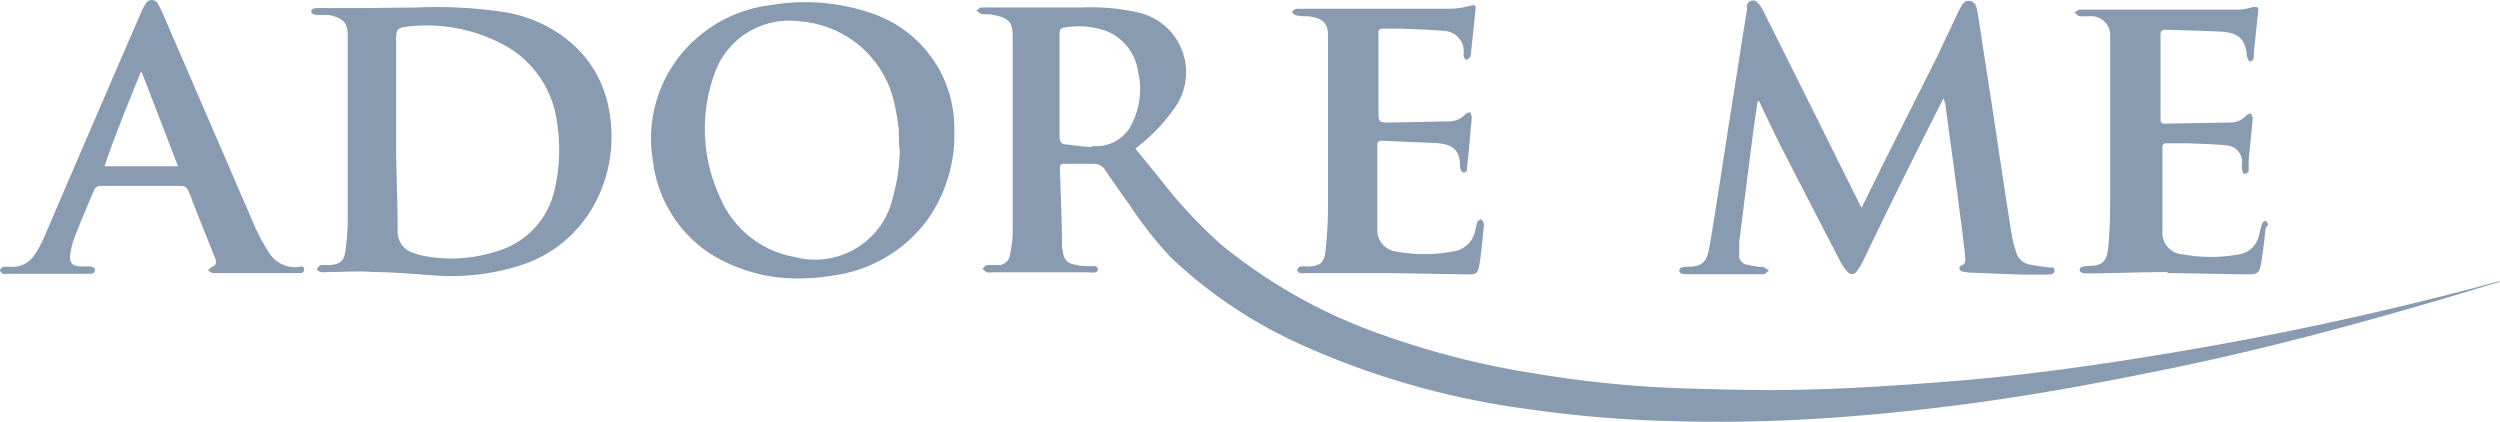 <svg xmlns="http://www.w3.org/2000/svg" viewBox="0 0 130.2 21.97"><defs><style>.cls-1{fill:#889bb0}</style></defs><g id="Calque_2" data-name="Calque 2"><g id="Calque_1-2" data-name="Calque 1"><path d="M130.19 14.65h-.05a173.05 173.05 0 0 1-17.58 3.81c-3.73.62-7.46 1.13-11.22 1.42-2.42.19-4.83.35-7.25.41-2.11.06-4.22 0-6.33-.06a58.74 58.74 0 0 1-7.59-.74 43.82 43.82 0 0 1-8.5-2.17 27.44 27.44 0 0 1-8.08-4.59 25 25 0 0 1-3.1-3.32l-1.36-1.67.16-.13a9.21 9.21 0 0 0 1.85-1.94 3.19 3.19 0 0 0-1.78-5 11.12 11.12 0 0 0-3-.28h-5.24c-.09 0-.18.1-.27.16.09.06.18.16.28.18s.41 0 .61.05c.81.14 1 .43 1 1.05v10.31a6.13 6.13 0 0 1-.14 1.12.62.62 0 0 1-.61.55 5.65 5.65 0 0 0-.59 0c-.09 0-.15.12-.23.18a.79.79 0 0 0 .22.19.56.56 0 0 0 .26 0h5.02a1 1 0 0 0 .39 0 .22.22 0 0 0 .13-.14.29.29 0 0 0-.13-.18s-.13 0-.19 0c-.32 0-.63 0-.94-.09a.64.64 0 0 1-.55-.53 3.2 3.2 0 0 1-.07-.41c0-1.36-.07-2.72-.11-4.08 0-.18.08-.23.24-.22h1.51a.71.71 0 0 1 .62.34c.4.6.81 1.18 1.23 1.76a20.49 20.49 0 0 0 2.2 2.8 24.48 24.48 0 0 0 6.46 4.38 42.13 42.13 0 0 0 12.15 3.5 63.09 63.09 0 0 0 7.77.63c2.71.07 5.41 0 8.11-.19s5.64-.51 8.44-.92c3-.44 6-1 9-1.62 4.91-1 9.77-2.31 14.59-3.73l2.62-.79s.05-.02.05-.04Zm-73.31-7c-.46 0-.91-.08-1.37-.13-.24 0-.33-.16-.33-.41V1.75c0-.17.06-.29.24-.31a4.24 4.24 0 0 1 2.23.19 2.67 2.67 0 0 1 1.62 2.09A4 4 0 0 1 59 6.34a2.05 2.05 0 0 1-2.12 1.26Z" class="cls-1"/><path d="M107 14.09c0 .2-.21.2-.36.21h-1.38l-2.64-.1a2.13 2.13 0 0 1-.44-.07c-.06 0-.12-.09-.14-.14a.18.18 0 0 1 .1-.15c.21-.08.23-.25.21-.43-.07-.68-.15-1.36-.24-2q-.37-2.88-.77-5.76a1.77 1.77 0 0 0-.12-.52c-.05.08-.09.16-.13.24Q99 9.48 97 13.65a3 3 0 0 1-.3.48.29.29 0 0 1-.5 0 2.15 2.15 0 0 1-.33-.46q-1.45-2.8-2.9-5.62c-.44-.85-.85-1.72-1.27-2.59 0-.07-.07-.13-.1-.2h-.06L91.3 6.9l-.72 5.69v.62a.49.49 0 0 0 .39.57c.23.06.47.09.71.13h.17a2.31 2.31 0 0 1 .28.19c-.1.06-.19.17-.28.18h-3.98c-.16 0-.41 0-.41-.19s.24-.19.41-.2c.74 0 1-.2 1.14-.95.17-.91.3-1.82.45-2.73q.52-3.39 1.06-6.78c.15-1 .31-2 .47-2.95A.66.66 0 0 1 91 .22a.32.32 0 0 1 .54-.08 1.82 1.82 0 0 1 .31.47c1.65 3.28 3.28 6.57 4.92 9.86l.18.35 1.28-2.59L100.86 3 102 .59l.07-.13c.12-.21.23-.46.52-.41s.35.3.39.54c.11.62.2 1.23.29 1.85q.42 2.69.82 5.37c.22 1.46.44 2.91.67 4.37a6.74 6.74 0 0 0 .26 1 .86.86 0 0 0 .67.59c.32.07.65.11 1 .16.14 0 .31-.03.31.16ZM31.71 5.69A5.91 5.91 0 0 0 29.46 2 7.1 7.1 0 0 0 26.32.64a23.43 23.43 0 0 0-4.58-.25L19 .42h-2.4c-.15 0-.39 0-.39.17s.23.18.38.19.35 0 .52 0c.77.15 1 .42 1 1.07v9.52A12.94 12.94 0 0 1 18 13c-.07.6-.27.76-.86.81a1.93 1.93 0 0 0-.42 0c-.08 0-.14.11-.2.18s.12.15.19.18a1 1 0 0 0 .3 0c.83 0 1.66-.07 2.49 0 1.05 0 2.11.11 3.52.2a11.94 11.94 0 0 0 3.92-.5A6.66 6.66 0 0 0 31 10.56a7.4 7.4 0 0 0 .71-4.87Zm-2.82 4.15a4.28 4.28 0 0 1-3 3.24 7.59 7.59 0 0 1-3.9.23 3.06 3.06 0 0 1-.43-.13 1.14 1.14 0 0 1-.85-1.18c0-1.36-.06-2.72-.08-4.08v-5.8a.48.48 0 0 1 0-.12c0-.45.09-.56.53-.61a8.54 8.54 0 0 1 5.18 1 5.35 5.35 0 0 1 2.67 4 9 9 0 0 1-.12 3.45ZM45.36.68a10.6 10.6 0 0 0-5.24-.41A7.08 7.08 0 0 0 36.27 2 6.92 6.92 0 0 0 34 8.35a6.73 6.73 0 0 0 3 4.87 8.6 8.6 0 0 0 5 1.27c.3 0 .88-.05 1.44-.15a7.3 7.3 0 0 0 4.88-2.92 7.65 7.65 0 0 0 1.38-4.66A6.3 6.3 0 0 0 45.36.68Zm1.15 9.56a4.15 4.15 0 0 1-5.14 3.14 5.18 5.18 0 0 1-3.89-3.15 8.41 8.41 0 0 1-.29-6.33 4.12 4.12 0 0 1 4.45-2.79 5.46 5.46 0 0 1 5 4.58 10.27 10.27 0 0 1 .17 1.09c0 .36 0 .73.05 1.09a9.54 9.54 0 0 1-.35 2.37ZM15.44 13.91a1.58 1.58 0 0 1-1.44-.77 11 11 0 0 1-.67-1.21L8.55.87a4.73 4.73 0 0 0-.31-.64.36.36 0 0 0-.67 0 2.51 2.51 0 0 0-.24.46Q4.81 6.5 2.3 12.35a5.91 5.91 0 0 1-.5.93 1.39 1.39 0 0 1-1.2.62 3.4 3.4 0 0 0-.45 0 .27.27 0 0 0-.15.18c0 .06.09.14.16.18a.53.53 0 0 0 .22 0h4.24c.14 0 .31 0 .32-.18s-.18-.19-.32-.21a4.78 4.78 0 0 1-.54 0c-.32-.05-.46-.21-.43-.53a3.54 3.54 0 0 1 .21-.91c.33-.86.69-1.72 1.06-2.57a.36.36 0 0 1 .27-.18h4.3a.39.39 0 0 1 .29.2 4.6 4.6 0 0 1 .25.61c.39 1 .79 2 1.17 2.94.1.25.05.38-.15.47a1.24 1.24 0 0 0-.22.18c.09.05.18.14.28.14h4.35c.14 0 .38.05.38-.19s-.24-.12-.4-.12Zm-10-5.25C6 7 6.68 5.39 7.32 3.77h.07C8 5.38 8.64 7 9.27 8.66ZM77.28 11.78c-.07.64-.12 1.28-.22 1.92s-.23.59-.72.59l-4-.07H68a.92.92 0 0 1-.29 0c-.07 0-.16-.12-.15-.16a.24.24 0 0 1 .16-.18 3.13 3.13 0 0 1 .44 0c.61-.05.8-.19.87-.79a19.74 19.74 0 0 0 .13-2.17V1.85c0-.6-.21-.89-1-1-.21 0-.43 0-.64-.05s-.16-.12-.24-.19c.08-.05.16-.15.24-.15H75.06c.4 0 .8 0 1.2-.09a2.34 2.34 0 0 0 .38-.09q.24-.06.21.18c-.08.78-.16 1.57-.25 2.35a.31.31 0 0 1-.06.19.64.64 0 0 1-.19.13 1.22 1.22 0 0 1-.12-.19.81.81 0 0 1 0-.22 1.06 1.06 0 0 0-1-1.11c-.75-.07-1.5-.08-2.25-.12h-.89c-.3 0-.32.1-.3.32v3.9c0 .67 0 .67.64.67l3-.06a1.16 1.16 0 0 0 .9-.38c.05-.06.15-.07.23-.1a1 1 0 0 1 .09.26q-.11 1.31-.24 2.61c0 .13 0 .3-.21.27a.36.36 0 0 1-.16-.27c0-.84-.31-1.22-1.29-1.26L72 7.33c-.2 0-.28.06-.27.25v4.33a1.12 1.12 0 0 0 1 1.19 8 8 0 0 0 2.92 0 1.35 1.35 0 0 0 1.18-1.1 3.39 3.39 0 0 1 .11-.43c0-.07.12-.11.18-.16a.84.84 0 0 1 .15.18.64.64 0 0 1 .01.19ZM118 11.85c-.07.61-.13 1.21-.23 1.81s-.22.63-.74.63l-4-.07h-.15v-.05c-1.38 0-2.77.06-4.15.07-.16 0-.41 0-.42-.18s.24-.19.41-.21c.78 0 1-.21 1.08-1s.09-1.59.1-2.39V1.84a1 1 0 0 0-1-1 3.81 3.81 0 0 1-.59 0c-.1 0-.18-.12-.27-.19.09-.05.18-.15.27-.15H116.66a3.34 3.34 0 0 0 .7-.14c.19 0 .27 0 .25.21-.08.74-.16 1.47-.23 2.21a.64.64 0 0 1 0 .07c0 .15 0 .35-.24.34 0 0-.13-.21-.13-.33-.07-.8-.42-1.16-1.33-1.21s-1.93-.07-2.89-.1c-.19 0-.27.06-.27.26v4.38c0 .14 0 .25.21.25l3.39-.06A1.11 1.11 0 0 0 117 6a.7.7 0 0 1 .23-.1c0 .08.1.17.09.26-.06.73-.14 1.46-.21 2.18v.52c0 .17-.12.13-.19.19s-.13-.13-.15-.21a1.42 1.42 0 0 1 0-.36.87.87 0 0 0-.84-.91c-.67-.07-1.35-.08-2-.11h-1.09c-.16 0-.22.07-.22.22v4.33a1.13 1.13 0 0 0 1.09 1.24 8 8 0 0 0 2.88 0 1.27 1.27 0 0 0 1.06-1c.06-.19.08-.39.15-.57s.12-.13.19-.19a.56.56 0 0 1 .14.2.7.7 0 0 1-.13.16Z" class="cls-1"/></g></g></svg>